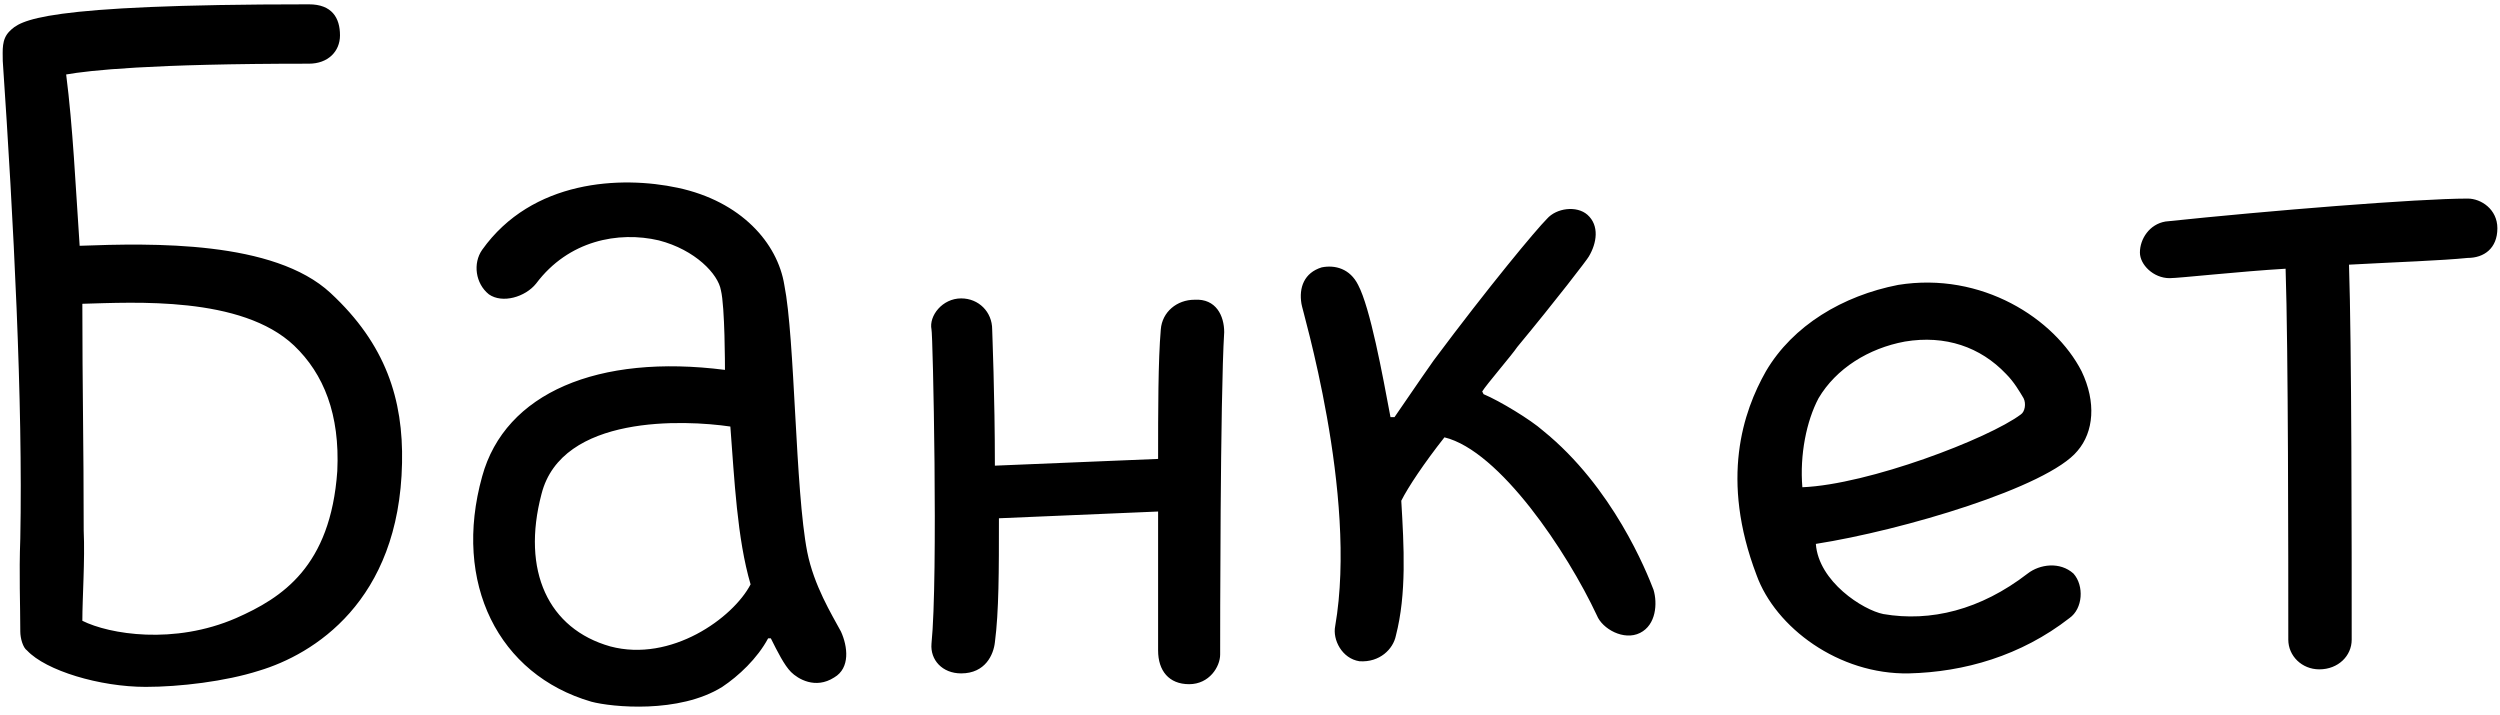 <?xml version="1.0" encoding="UTF-8"?> <svg xmlns="http://www.w3.org/2000/svg" width="556" height="159" viewBox="0 0 556 159" fill="none"><path d="M73.514 65.163C85.814 76.563 89.714 88.863 89.414 102.963C88.814 133.863 69.614 145.563 57.614 149.163C50.114 151.563 39.914 152.763 32.414 152.763C22.214 152.763 10.214 149.163 6.014 144.663C5.114 144.063 4.514 141.963 4.514 140.463C4.514 134.463 4.214 127.863 4.514 119.763C5.114 89.463 3.014 48.963 0.614 13.563C0.614 11.163 0.314 8.763 2.114 6.963C4.514 4.563 8.714 0.963 68.714 0.963C73.814 0.963 75.614 3.963 75.614 7.863C75.614 11.463 72.914 14.163 68.714 14.163C33.314 14.163 19.814 15.663 14.714 16.563C16.214 28.263 16.814 41.463 17.714 54.663C33.914 54.063 60.914 53.463 73.514 65.163ZM52.514 137.463C62.714 132.963 73.514 126.063 75.014 104.763C75.614 92.163 72.014 83.163 65.414 76.863C53.714 65.763 29.714 67.263 18.314 67.563C18.314 86.763 18.614 98.463 18.614 117.963C18.914 124.563 18.314 132.963 18.314 138.063C24.314 141.063 38.714 143.463 52.514 137.463ZM187.031 140.463C188.531 143.763 189.131 148.563 185.531 150.663C181.331 153.363 177.431 150.963 175.931 149.463C174.431 147.963 172.931 144.963 171.431 141.963H170.831C168.431 146.463 164.231 150.363 160.631 152.763C151.031 158.763 136.031 157.263 131.531 156.063C110.831 150.063 100.631 129.663 107.231 105.963C112.331 87.363 133.031 78.663 161.231 82.263C161.231 81.663 161.231 68.163 160.331 64.563C159.731 60.963 154.631 55.563 146.531 53.463C137.531 51.363 126.431 53.463 119.231 63.063C116.831 66.063 111.731 67.563 108.731 65.463C105.731 63.063 105.131 58.563 107.231 55.563C118.331 39.963 138.131 39.063 150.731 41.763C164.831 44.763 172.931 54.063 174.431 63.363C176.831 75.363 176.831 108.963 179.531 122.763C181.031 130.263 184.931 136.563 187.031 140.463ZM135.731 143.763C149.231 147.363 163.031 137.463 166.931 129.963C163.931 119.763 163.331 106.563 162.431 94.863C152.231 93.363 124.931 92.163 120.431 109.863C115.931 126.963 121.931 139.863 135.731 143.763ZM272.262 73.863C271.362 88.263 271.362 141.663 271.362 145.563C271.362 148.263 268.962 152.163 264.462 152.163C259.962 152.163 257.562 149.163 257.562 144.663C257.562 141.663 257.562 116.763 257.562 113.763L222.162 115.263C222.162 126.963 222.162 135.963 221.262 142.863C220.962 145.563 219.162 149.763 213.762 149.763C209.562 149.763 206.862 146.763 207.162 143.163C208.662 128.463 207.462 73.863 207.162 73.263C206.562 70.263 209.562 66.363 213.762 66.363C217.662 66.363 220.662 69.363 220.662 73.263C220.662 73.863 221.262 87.963 221.262 103.563L257.562 102.063C257.562 91.563 257.562 80.163 258.162 73.263C258.462 69.363 261.762 66.663 265.662 66.663C270.462 66.363 272.262 70.263 272.262 73.863ZM302.344 147.063C298.444 146.463 296.344 142.263 296.944 139.263C302.044 109.863 289.444 68.463 289.444 67.563C288.844 63.963 290.044 60.663 293.944 59.463C296.944 58.863 300.244 59.763 302.044 63.363C304.744 68.463 307.444 83.163 309.244 92.763H310.144C312.244 89.763 315.244 85.263 318.844 80.163C331.144 63.663 341.644 51.063 344.044 48.663C346.144 46.263 350.644 45.663 353.044 47.763C355.744 50.163 355.144 54.063 353.344 57.063C353.044 57.663 346.144 66.663 337.444 77.163C336.244 78.963 330.544 85.563 329.644 87.063L329.944 87.663C333.544 89.163 340.444 93.363 343.144 95.763C358.744 108.363 366.244 127.263 367.744 131.163C368.644 134.163 368.344 138.963 364.744 140.763C361.144 142.563 356.344 139.863 355.144 136.863C348.544 122.763 333.544 100.263 321.244 97.263C316.744 102.963 313.144 108.363 311.644 111.363C312.244 121.563 312.844 132.063 310.444 141.363C309.844 144.363 306.844 147.363 302.344 147.063ZM424.545 149.763C408.945 150.063 394.845 139.563 390.645 127.863C382.545 106.563 387.645 91.563 392.745 82.563C398.745 72.363 409.845 65.763 422.145 63.363C440.745 60.363 456.945 70.863 462.945 82.563C466.245 89.463 465.645 96.063 462.045 100.263C455.445 108.363 423.045 117.963 403.845 120.963C404.445 129.363 414.345 135.663 418.845 136.563C429.345 138.363 440.445 135.663 450.945 127.563C453.645 125.463 458.145 124.863 461.145 127.563C463.545 130.263 463.245 135.363 460.245 137.463C449.445 145.863 436.845 149.463 424.545 149.763ZM423.645 75.963C415.545 77.463 408.345 81.963 404.445 88.563C401.745 93.663 400.245 101.163 400.845 108.363C415.545 107.763 442.245 97.563 449.445 92.163C450.345 91.563 450.645 89.763 450.045 88.563C449.145 87.063 447.945 84.963 446.145 83.163C440.445 77.163 432.645 74.463 423.645 75.963ZM548.817 44.163C551.817 44.163 555.417 46.563 555.417 50.763C555.417 55.263 552.417 57.363 548.817 57.363C542.817 57.963 533.517 58.263 522.417 58.863C523.017 76.563 523.017 121.563 523.017 142.263C523.017 145.863 520.017 148.863 515.817 148.863C511.917 148.863 508.917 145.863 508.917 142.263C508.917 123.963 508.917 77.463 508.317 59.763C498.117 60.363 484.617 61.863 482.517 61.863C478.917 61.863 475.917 58.863 475.917 56.163C475.917 53.163 478.017 49.863 481.617 49.263C504.417 46.863 537.717 44.163 548.817 44.163Z" fill="black"></path></svg> 